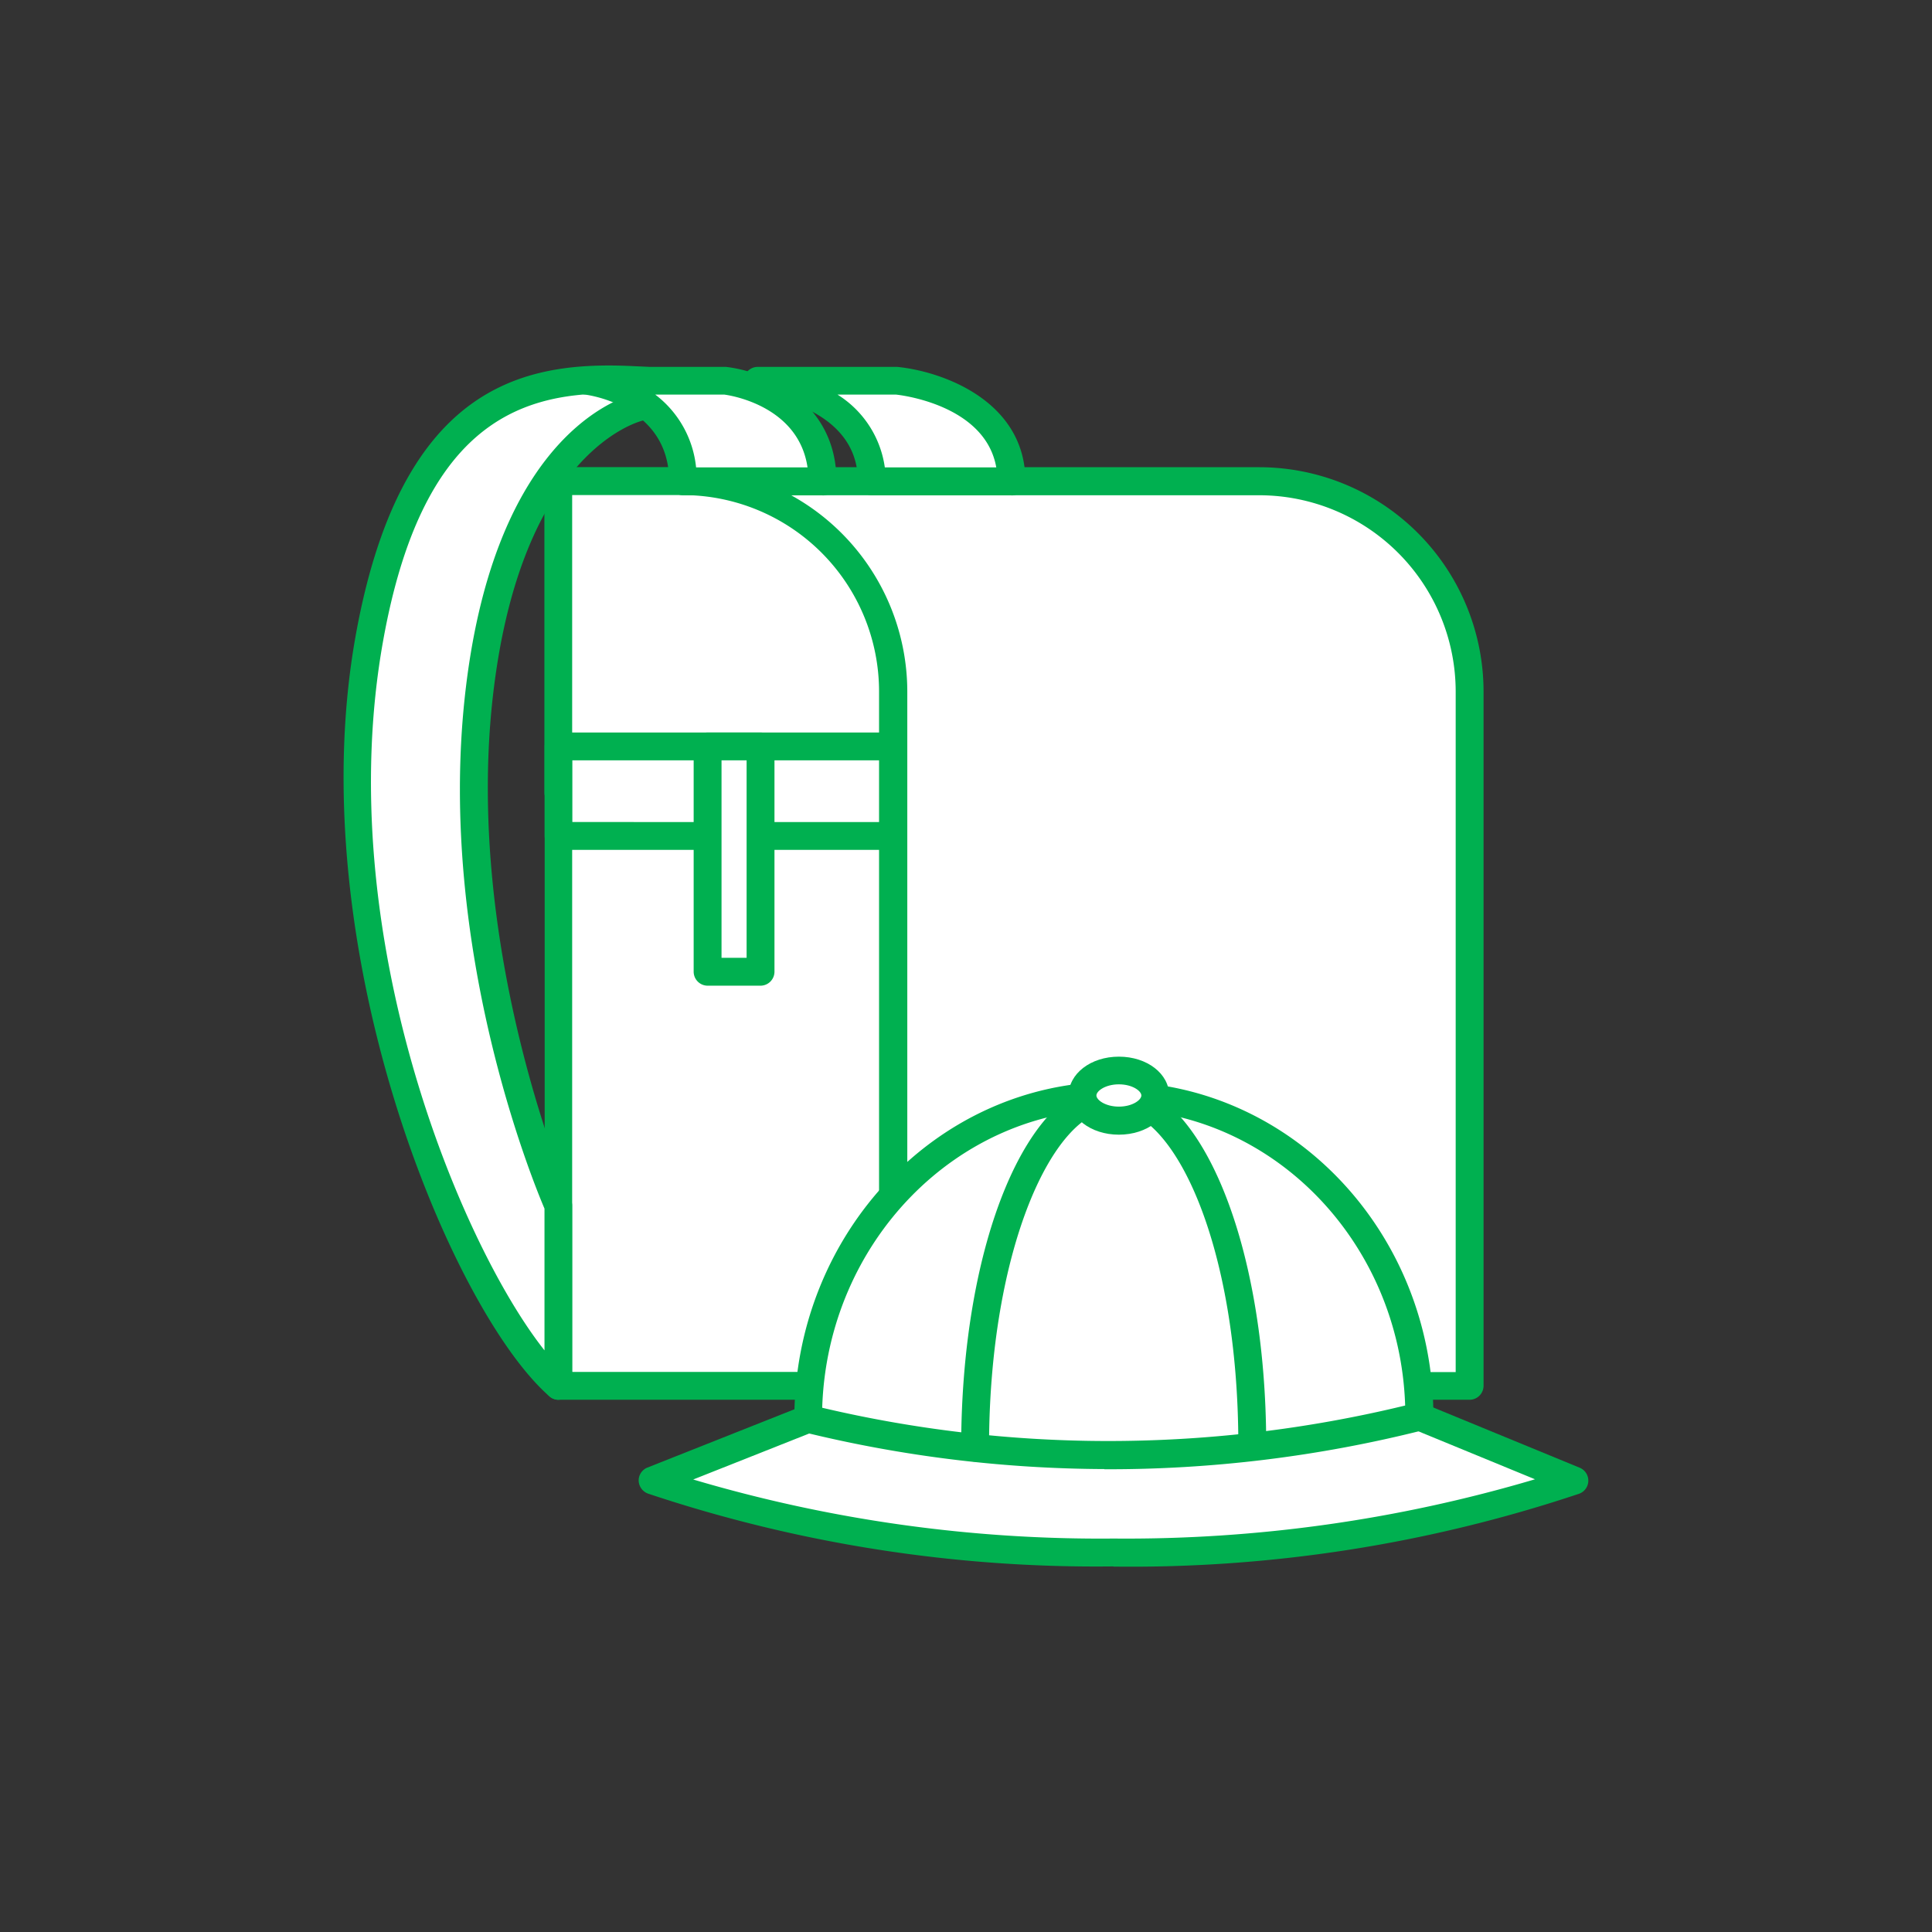 <svg xmlns="http://www.w3.org/2000/svg" xmlns:xlink="http://www.w3.org/1999/xlink" width="104" height="104" viewBox="0 0 104 104">
  <rect x="0" y="0" width="104" height="104" fill="#333333" stroke="none"/>
  <defs>
    <clipPath id="clip-path">
      <rect id="長方形_1196" data-name="長方形 1196" width="104" height="104" transform="translate(656 951)" fill="rgba(128,128,128,0.8)"/>
    </clipPath>
  </defs>
  <g id="マスクグループ_26" data-name="マスクグループ 26" transform="translate(-656 -951)" clip-path="url(#clip-path)">
    <g id="mebae_icon__katsudou5" transform="translate(656 951)">
      <rect id="長方形_1232" data-name="長方形 1232" width="104" height="104" fill="none"/>
      <g id="グループ_1900" data-name="グループ 1900">
        <g id="グループ_1895" data-name="グループ 1895">
          <g id="グループ_1888" data-name="グループ 1888">
            <path id="パス_686" data-name="パス 686" d="M67.8,25.91H30.06V42.68H48.07V68.14a6.474,6.474,0,0,0,6.47,6.47H79.11V37.23A11.322,11.322,0,0,0,67.79,25.91Z" fill="#fff"/>
            <path id="パス_687" data-name="パス 687" d="M79.11,75.35H54.54a7.23,7.23,0,0,1-7.22-7.22V43.42H30.06a.755.755,0,0,1-.75-.75V25.9a.755.755,0,0,1,.75-.75H67.79A12.084,12.084,0,0,1,79.86,37.22V74.6A.755.755,0,0,1,79.11,75.35ZM30.81,41.93H48.07a.755.755,0,0,1,.75.75V68.14a5.725,5.725,0,0,0,5.72,5.72H78.36V37.23A10.58,10.58,0,0,0,67.79,26.66H30.81Z" fill="#00b050"/>
          </g>
          <g id="グループ_1889" data-name="グループ 1889">
            <path id="パス_688" data-name="パス 688" d="M30.06,25.91h6.7A11.322,11.322,0,0,1,48.08,37.23V74.61H30.07V25.91h0Z" fill="#fff"/>
            <path id="パス_689" data-name="パス 689" d="M48.08,75.35H30.07a.755.755,0,0,1-.75-.75V25.91a.755.755,0,0,1,.75-.75h6.7A12.084,12.084,0,0,1,48.84,37.23V74.61a.755.755,0,0,1-.75.75Zm-17.27-1.5H47.32V37.22A10.58,10.58,0,0,0,36.75,26.65H30.8V73.84Z" fill="#00b050"/>
          </g>
          <g id="グループ_1890" data-name="グループ 1890">
            <rect id="長方形_1233" data-name="長方形 1233" width="18.01" height="4.82" transform="translate(30.06 40.18)" fill="#fff"/>
            <path id="パス_690" data-name="パス 690" d="M48.08,45.75H30.07a.755.755,0,0,1-.75-.75V40.18a.755.755,0,0,1,.75-.75H48.08a.755.755,0,0,1,.75.75V45A.755.755,0,0,1,48.08,45.75Zm-17.27-1.5H47.32V40.93H30.81Z" fill="#00b050"/>
          </g>
          <g id="グループ_1891" data-name="グループ 1891">
            <rect id="長方形_1234" data-name="長方形 1234" width="2.85" height="12.13" transform="translate(38.09 40.18)" fill="#fff"/>
            <path id="パス_691" data-name="パス 691" d="M40.94,53.06H38.09a.755.755,0,0,1-.75-.75V40.18a.755.755,0,0,1,.75-.75h2.85a.755.755,0,0,1,.75.75V52.31A.755.755,0,0,1,40.94,53.06Zm-2.1-1.5h1.35V40.93H38.84Z" fill="#00b050"/>
          </g>
          <g id="グループ_1892" data-name="グループ 1892">
            <path id="パス_692" data-name="パス 692" d="M39.25,20.8c-6,0-16.21-3.9-19.36,13.53-3.07,16.99,5.3,36.02,10.17,40.27V64.9s-5.82-13.21-4.29-27.3c1.57-14.4,8.74-15.71,8.74-15.71" fill="#fff"/>
            <path id="パス_693" data-name="パス 693" d="M30.06,75.35a.7.7,0,0,1-.49-.19C24.29,70.55,16.12,51,19.15,34.19c2.81-15.55,11.18-14.83,17.3-14.31,1,.09,1.95.17,2.79.17a.75.75,0,0,1,0,1.5c-.91,0-1.89-.08-2.92-.17-.46-.04-.93-.08-1.41-.11a.741.741,0,0,1,.33.49.751.751,0,0,1-.6.87c-.06.01-6.65,1.48-8.13,15.05C25.02,51.4,30.68,64.47,30.74,64.6a.8.8,0,0,1,.06.3v9.7a.745.745,0,0,1-.44.68.87.87,0,0,1-.31.07Zm2.79-54.17c-4.99,0-10.15,1.79-12.22,13.28C17.78,50.25,24.8,67,29.31,72.69V65.06c-.67-1.57-5.75-14.05-4.29-27.54,1.46-13.45,7.74-15.93,9.1-16.31-.42-.02-.85-.03-1.28-.03Z" fill="#00b050"/>
          </g>
          <g id="グループ_1893" data-name="グループ 1893">
            <path id="パス_694" data-name="パス 694" d="M44.28,25.91c0-4.81-5.2-5.42-5.2-5.42H31.57s5.2.61,5.2,5.42Z" fill="#fff"/>
            <path id="パス_695" data-name="パス 695" d="M44.28,26.66H36.77a.755.755,0,0,1-.75-.75c0-4.07-4.36-4.65-4.54-4.67a.756.756,0,0,1-.66-.79.739.739,0,0,1,.75-.7h7.51c2.12.24,5.95,1.84,5.95,6.17a.755.755,0,0,1-.75.75Zm-6.81-1.5h6c-.5-3.39-4.32-3.9-4.49-3.92H35.27a5.624,5.624,0,0,1,2.2,3.92Z" fill="#00b050"/>
          </g>
          <g id="グループ_1894" data-name="グループ 1894">
            <path id="パス_696" data-name="パス 696" d="M54.44,25.91c0-4.81-6.15-5.42-6.15-5.42H40.78s6.15.61,6.15,5.42h7.51Z" fill="#fff"/>
            <path id="パス_697" data-name="パス 697" d="M54.44,26.66H46.93a.755.755,0,0,1-.75-.75c0-4.06-5.25-4.65-5.47-4.67a.747.747,0,0,1,.08-1.49H48.3c2.43.24,6.9,1.83,6.9,6.17a.755.755,0,0,1-.75.75Zm-6.81-1.5h6c-.6-3.39-5.2-3.9-5.41-3.92H45.08A5.519,5.519,0,0,1,47.63,25.16Z" fill="#00b050"/>
          </g>
        </g>
        <g id="グループ_1899" data-name="グループ 1899">
          <g id="グループ_1896" data-name="グループ 1896">
            <path id="パス_698" data-name="パス 698" d="M43.5,76.37l-8.36,3.32a74.729,74.729,0,0,0,24.81,3.88,74.729,74.729,0,0,0,24.81-3.88L76.4,76.25l-32.9.12Z" fill="#fff"/>
            <path id="パス_699" data-name="パス 699" d="M59.95,84.32A76.083,76.083,0,0,1,34.88,80.4a.768.768,0,0,1-.5-.69.747.747,0,0,1,.47-.71l8.37-3.32a.857.857,0,0,1,.27-.05l32.9-.12a.684.684,0,0,1,.29.06l8.36,3.44a.751.751,0,0,1-.04,1.4,76.083,76.083,0,0,1-25.07,3.92ZM37.31,79.64a77.047,77.047,0,0,0,22.64,3.18,77.363,77.363,0,0,0,22.68-3.19l-6.37-2.62-32.61.12-6.33,2.51Z" fill="#00b050"/>
          </g>
          <g id="グループ_1897" data-name="グループ 1897">
            <path id="パス_700" data-name="パス 700" d="M43.5,76.37a68.653,68.653,0,0,0,15.94,1.95A67.872,67.872,0,0,0,76.4,76.24c0-9.52-7.36-17.28-16.43-17.28S43.5,66.84,43.5,76.36" fill="#fff"/>
            <path id="パス_701" data-name="パス 701" d="M59.44,79.08a68.967,68.967,0,0,1-16.11-1.97.74.74,0,0,1-.57-.73c0-10.01,7.72-18.15,17.22-18.15s17.18,8.09,17.18,18.03a.759.759,0,0,1-.56.73,69.222,69.222,0,0,1-17.15,2.1Zm-15.18-3.3a67.3,67.3,0,0,0,15.18,1.79,67.839,67.839,0,0,0,16.2-1.91c-.29-8.85-7.21-15.95-15.67-15.95S44.55,66.86,44.26,75.77Z" fill="#00b050"/>
          </g>
          <path id="パス_702" data-name="パス 702" d="M52.49,78.68a.755.755,0,0,1-.75-.75c0-11.05,3.61-19.7,8.22-19.7s8.2,8.6,8.2,19.57a.75.75,0,0,1-1.5,0c0-10.81-3.46-18.07-6.7-18.07s-6.72,7.48-6.72,18.2a.755.755,0,0,1-.75.75Z" fill="#00b050"/>
          <g id="グループ_1898" data-name="グループ 1898">
            <ellipse id="楕円形_232" data-name="楕円形 232" cx="1.96" cy="1.35" rx="1.96" ry="1.35" transform="translate(58.27 57.63)" fill="#fff"/>
            <path id="パス_703" data-name="パス 703" d="M60.23,61.08c-1.52,0-2.71-.92-2.71-2.1s1.19-2.1,2.71-2.1,2.71.92,2.71,2.1S61.75,61.08,60.23,61.08Zm0-2.71c-.73,0-1.21.36-1.21.6s.48.6,1.21.6,1.21-.36,1.21-.6S60.96,58.37,60.23,58.37Z" fill="#00b050"/>
          </g>
        </g>
      </g>
    </g>
  </g>
</svg>
